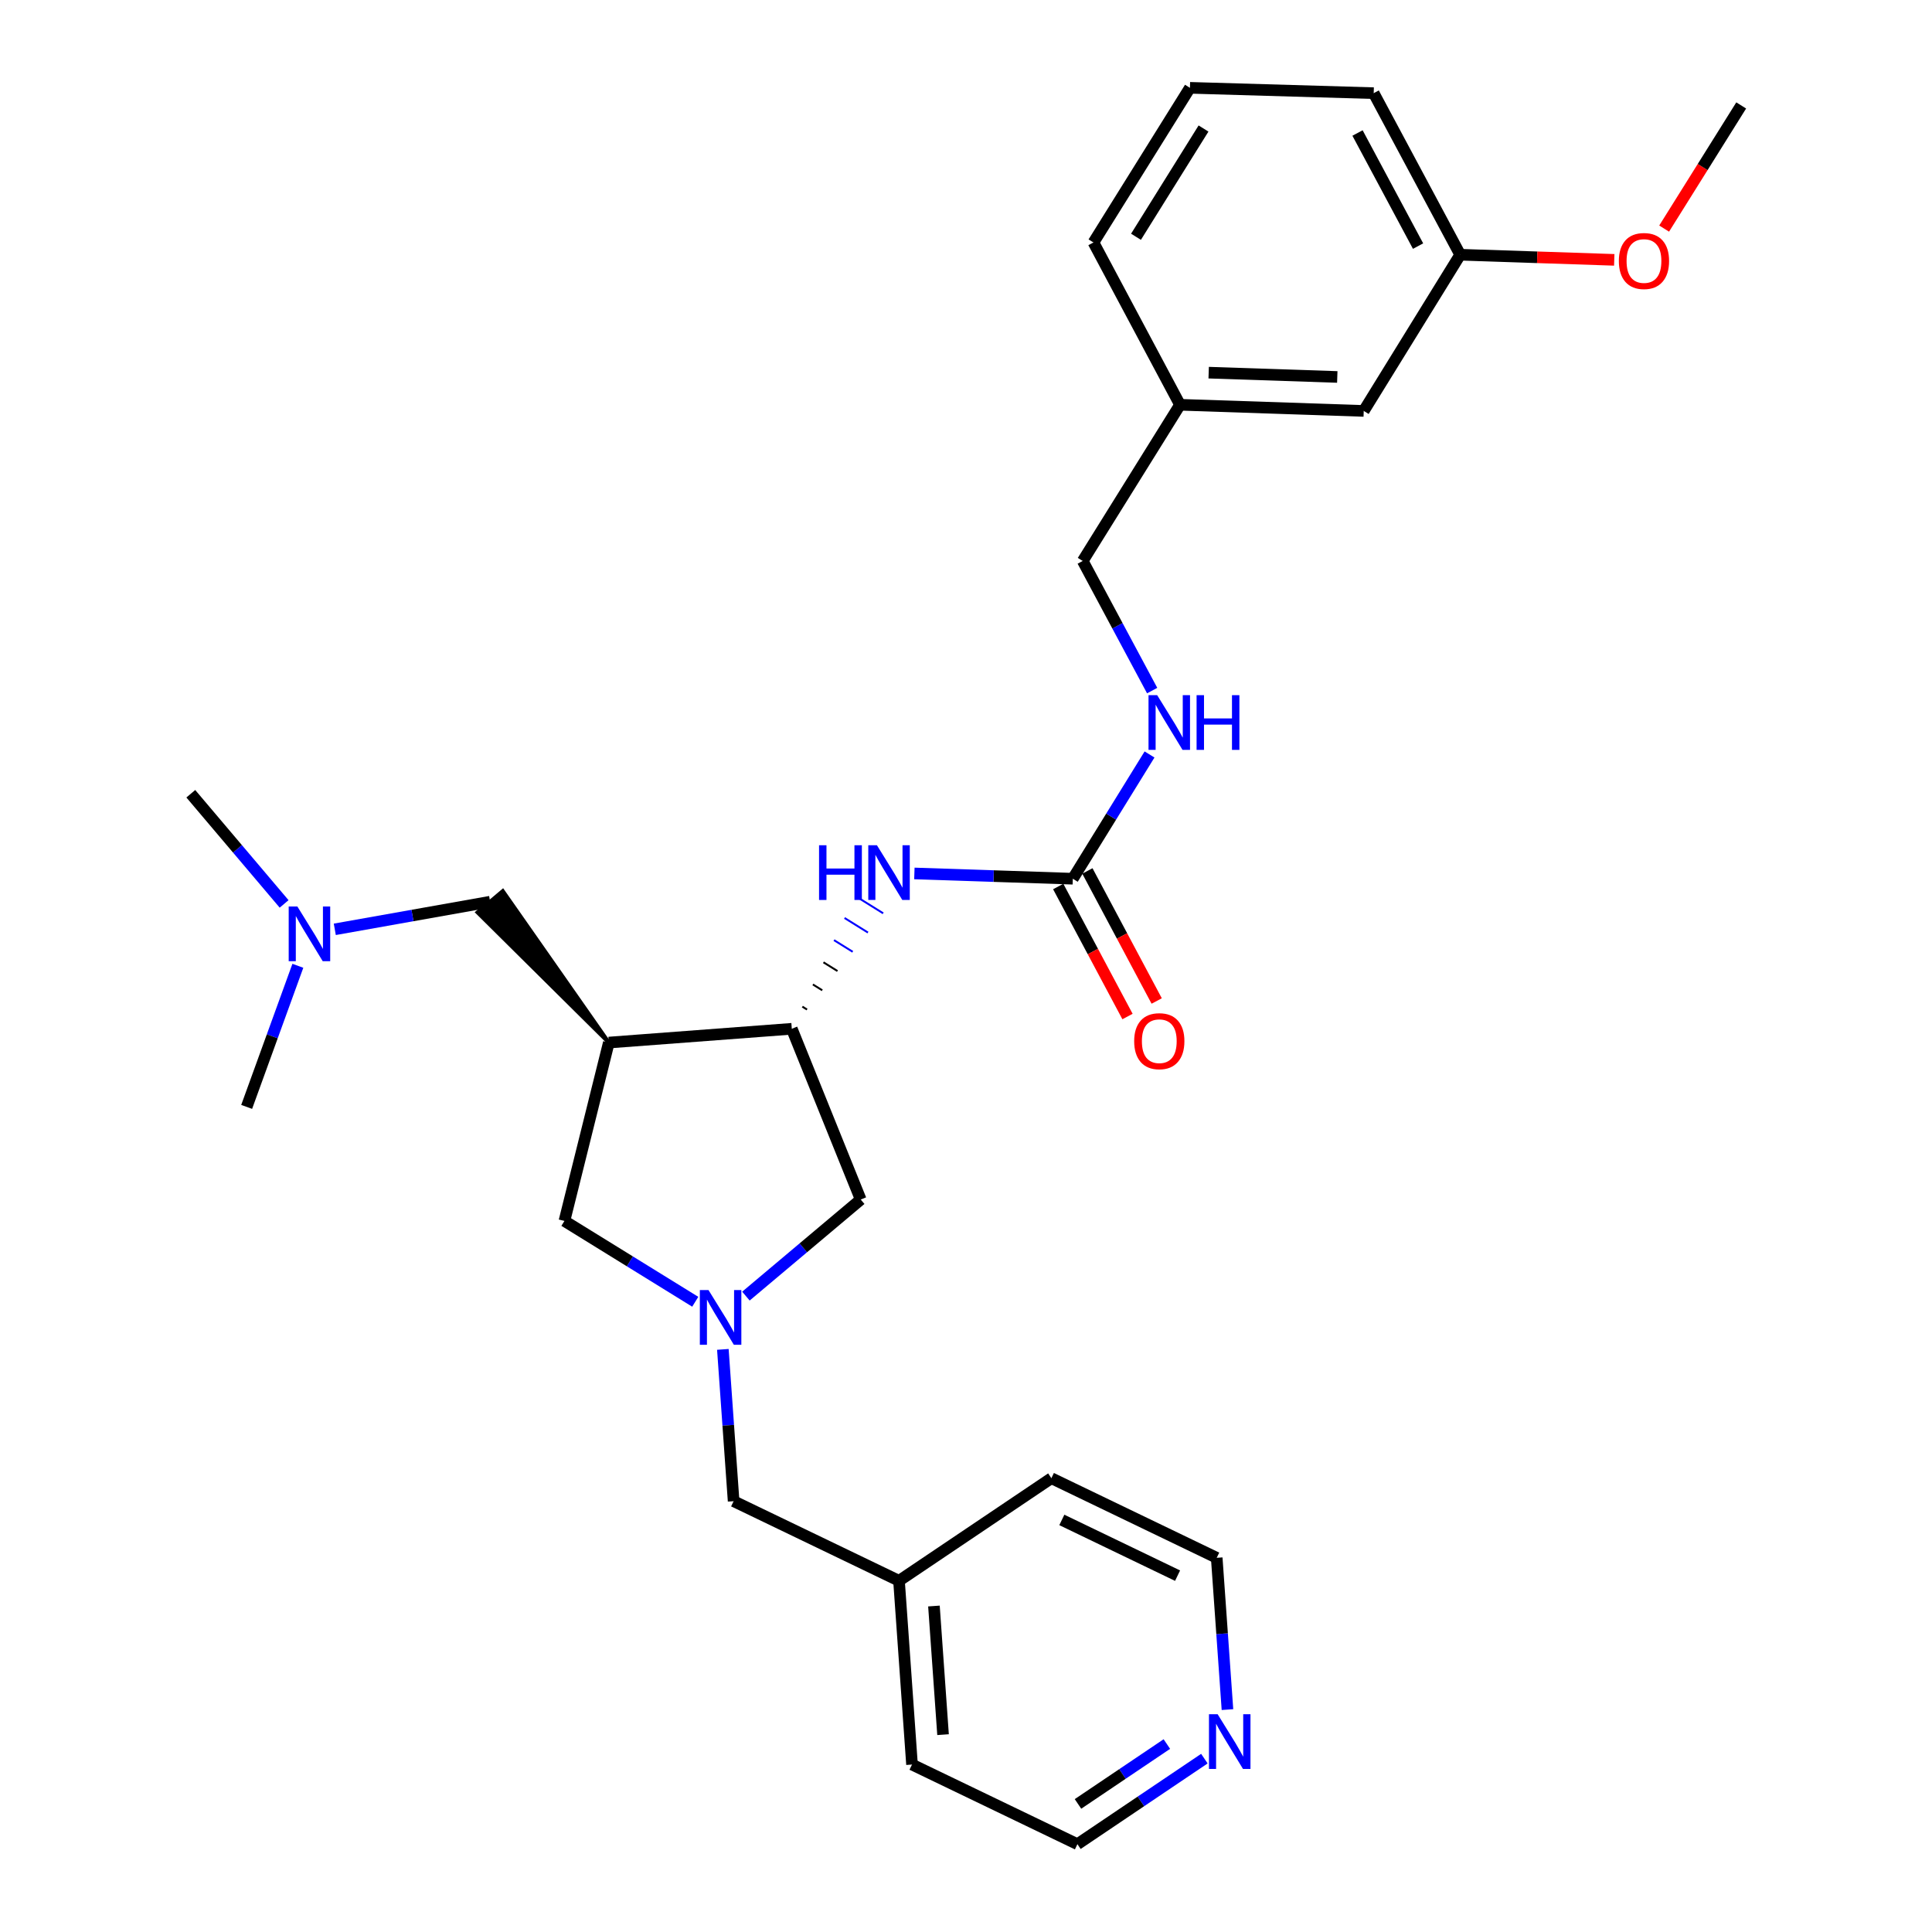 <?xml version='1.0' encoding='iso-8859-1'?>
<svg version='1.1' baseProfile='full'
              xmlns='http://www.w3.org/2000/svg'
                      xmlns:rdkit='http://www.rdkit.org/xml'
                      xmlns:xlink='http://www.w3.org/1999/xlink'
                  xml:space='preserve'
width='1000px' height='1000px' viewBox='0 0 1000 1000'>
<!-- END OF HEADER -->
<rect style='opacity:1.0;fill:#FFFFFF;stroke:none' width='1000' height='1000' x='0' y='0'> </rect>
<path class='bond-1' d='M 315.13,539.631 L 409.833,532.499' style='fill:none;fill-rule:evenodd;stroke:#000000;stroke-width:6px;stroke-linecap:butt;stroke-linejoin:miter;stroke-opacity:1' />
<path class='bond-4' d='M 315.13,539.631 L 292.148,631.957' style='fill:none;fill-rule:evenodd;stroke:#000000;stroke-width:6px;stroke-linecap:butt;stroke-linejoin:miter;stroke-opacity:1' />
<path class='bond-6' d='M 315.13,539.631 L 260.241,461.207 L 247.152,472.235 Z' style='fill:#000000;fill-rule:evenodd;fill-opacity:1;stroke:#000000;stroke-width:2px;stroke-linecap:butt;stroke-linejoin:miter;stroke-opacity:1;' />
<path class='bond-0' d='M 359.863,673.791 L 326.006,652.874' style='fill:none;fill-rule:evenodd;stroke:#0000FF;stroke-width:6px;stroke-linecap:butt;stroke-linejoin:miter;stroke-opacity:1' />
<path class='bond-0' d='M 326.006,652.874 L 292.148,631.957' style='fill:none;fill-rule:evenodd;stroke:#000000;stroke-width:6px;stroke-linecap:butt;stroke-linejoin:miter;stroke-opacity:1' />
<path class='bond-9' d='M 374.151,698.438 L 376.935,737.722' style='fill:none;fill-rule:evenodd;stroke:#0000FF;stroke-width:6px;stroke-linecap:butt;stroke-linejoin:miter;stroke-opacity:1' />
<path class='bond-9' d='M 376.935,737.722 L 379.72,777.006' style='fill:none;fill-rule:evenodd;stroke:#000000;stroke-width:6px;stroke-linecap:butt;stroke-linejoin:miter;stroke-opacity:1' />
<path class='bond-28' d='M 386.088,670.864 L 415.798,645.867' style='fill:none;fill-rule:evenodd;stroke:#0000FF;stroke-width:6px;stroke-linecap:butt;stroke-linejoin:miter;stroke-opacity:1' />
<path class='bond-28' d='M 415.798,645.867 L 445.508,620.87' style='fill:none;fill-rule:evenodd;stroke:#000000;stroke-width:6px;stroke-linecap:butt;stroke-linejoin:miter;stroke-opacity:1' />
<path class='bond-3' d='M 417.715,522.537 L 415.293,521.029' style='fill:none;fill-rule:evenodd;stroke:#000000;stroke-width:1.0px;stroke-linecap:butt;stroke-linejoin:miter;stroke-opacity:1' />
<path class='bond-3' d='M 425.597,512.574 L 420.754,509.559' style='fill:none;fill-rule:evenodd;stroke:#000000;stroke-width:1.0px;stroke-linecap:butt;stroke-linejoin:miter;stroke-opacity:1' />
<path class='bond-3' d='M 433.48,502.611 L 426.215,498.089' style='fill:none;fill-rule:evenodd;stroke:#000000;stroke-width:1.0px;stroke-linecap:butt;stroke-linejoin:miter;stroke-opacity:1' />
<path class='bond-3' d='M 441.362,492.649 L 431.676,486.618' style='fill:none;fill-rule:evenodd;stroke:#0000FF;stroke-width:1.0px;stroke-linecap:butt;stroke-linejoin:miter;stroke-opacity:1' />
<path class='bond-3' d='M 449.245,482.686 L 437.137,475.148' style='fill:none;fill-rule:evenodd;stroke:#0000FF;stroke-width:1.0px;stroke-linecap:butt;stroke-linejoin:miter;stroke-opacity:1' />
<path class='bond-3' d='M 457.127,472.723 L 442.598,463.678' style='fill:none;fill-rule:evenodd;stroke:#0000FF;stroke-width:1.0px;stroke-linecap:butt;stroke-linejoin:miter;stroke-opacity:1' />
<path class='bond-5' d='M 409.833,532.499 L 445.508,620.87' style='fill:none;fill-rule:evenodd;stroke:#000000;stroke-width:6px;stroke-linecap:butt;stroke-linejoin:miter;stroke-opacity:1' />
<path class='bond-2' d='M 555.281,454.826 L 514.28,453.461' style='fill:none;fill-rule:evenodd;stroke:#000000;stroke-width:6px;stroke-linecap:butt;stroke-linejoin:miter;stroke-opacity:1' />
<path class='bond-2' d='M 514.28,453.461 L 473.279,452.096' style='fill:none;fill-rule:evenodd;stroke:#0000FF;stroke-width:6px;stroke-linecap:butt;stroke-linejoin:miter;stroke-opacity:1' />
<path class='bond-7' d='M 555.281,454.826 L 575.14,422.669' style='fill:none;fill-rule:evenodd;stroke:#000000;stroke-width:6px;stroke-linecap:butt;stroke-linejoin:miter;stroke-opacity:1' />
<path class='bond-7' d='M 575.14,422.669 L 594.998,390.512' style='fill:none;fill-rule:evenodd;stroke:#0000FF;stroke-width:6px;stroke-linecap:butt;stroke-linejoin:miter;stroke-opacity:1' />
<path class='bond-8' d='M 547.729,458.85 L 565.662,492.504' style='fill:none;fill-rule:evenodd;stroke:#000000;stroke-width:6px;stroke-linecap:butt;stroke-linejoin:miter;stroke-opacity:1' />
<path class='bond-8' d='M 565.662,492.504 L 583.595,526.157' style='fill:none;fill-rule:evenodd;stroke:#FF0000;stroke-width:6px;stroke-linecap:butt;stroke-linejoin:miter;stroke-opacity:1' />
<path class='bond-8' d='M 562.834,450.802 L 580.767,484.455' style='fill:none;fill-rule:evenodd;stroke:#000000;stroke-width:6px;stroke-linecap:butt;stroke-linejoin:miter;stroke-opacity:1' />
<path class='bond-8' d='M 580.767,484.455 L 598.7,518.108' style='fill:none;fill-rule:evenodd;stroke:#FF0000;stroke-width:6px;stroke-linecap:butt;stroke-linejoin:miter;stroke-opacity:1' />
<path class='bond-11' d='M 253.696,466.721 L 213.492,473.87' style='fill:none;fill-rule:evenodd;stroke:#000000;stroke-width:6px;stroke-linecap:butt;stroke-linejoin:miter;stroke-opacity:1' />
<path class='bond-11' d='M 213.492,473.87 L 173.287,481.019' style='fill:none;fill-rule:evenodd;stroke:#0000FF;stroke-width:6px;stroke-linecap:butt;stroke-linejoin:miter;stroke-opacity:1' />
<path class='bond-12' d='M 596.354,357.445 L 578.385,323.898' style='fill:none;fill-rule:evenodd;stroke:#0000FF;stroke-width:6px;stroke-linecap:butt;stroke-linejoin:miter;stroke-opacity:1' />
<path class='bond-12' d='M 578.385,323.898 L 560.416,290.351' style='fill:none;fill-rule:evenodd;stroke:#000000;stroke-width:6px;stroke-linecap:butt;stroke-linejoin:miter;stroke-opacity:1' />
<path class='bond-16' d='M 379.72,777.006 L 465.323,818.215' style='fill:none;fill-rule:evenodd;stroke:#000000;stroke-width:6px;stroke-linecap:butt;stroke-linejoin:miter;stroke-opacity:1' />
<path class='bond-10' d='M 623.385,910.269 L 590.527,932.407' style='fill:none;fill-rule:evenodd;stroke:#0000FF;stroke-width:6px;stroke-linecap:butt;stroke-linejoin:miter;stroke-opacity:1' />
<path class='bond-10' d='M 590.527,932.407 L 557.668,954.545' style='fill:none;fill-rule:evenodd;stroke:#000000;stroke-width:6px;stroke-linecap:butt;stroke-linejoin:miter;stroke-opacity:1' />
<path class='bond-10' d='M 603.964,902.717 L 580.963,918.213' style='fill:none;fill-rule:evenodd;stroke:#0000FF;stroke-width:6px;stroke-linecap:butt;stroke-linejoin:miter;stroke-opacity:1' />
<path class='bond-10' d='M 580.963,918.213 L 557.962,933.71' style='fill:none;fill-rule:evenodd;stroke:#000000;stroke-width:6px;stroke-linecap:butt;stroke-linejoin:miter;stroke-opacity:1' />
<path class='bond-29' d='M 635.331,884.888 L 632.55,845.604' style='fill:none;fill-rule:evenodd;stroke:#0000FF;stroke-width:6px;stroke-linecap:butt;stroke-linejoin:miter;stroke-opacity:1' />
<path class='bond-29' d='M 632.55,845.604 L 629.77,806.32' style='fill:none;fill-rule:evenodd;stroke:#000000;stroke-width:6px;stroke-linecap:butt;stroke-linejoin:miter;stroke-opacity:1' />
<path class='bond-23' d='M 154.171,499.893 L 140.922,536.411' style='fill:none;fill-rule:evenodd;stroke:#0000FF;stroke-width:6px;stroke-linecap:butt;stroke-linejoin:miter;stroke-opacity:1' />
<path class='bond-23' d='M 140.922,536.411 L 127.673,572.929' style='fill:none;fill-rule:evenodd;stroke:#000000;stroke-width:6px;stroke-linecap:butt;stroke-linejoin:miter;stroke-opacity:1' />
<path class='bond-24' d='M 147.057,467.866 L 122.908,439.353' style='fill:none;fill-rule:evenodd;stroke:#0000FF;stroke-width:6px;stroke-linecap:butt;stroke-linejoin:miter;stroke-opacity:1' />
<path class='bond-24' d='M 122.908,439.353 L 98.758,410.84' style='fill:none;fill-rule:evenodd;stroke:#000000;stroke-width:6px;stroke-linecap:butt;stroke-linejoin:miter;stroke-opacity:1' />
<path class='bond-14' d='M 560.416,290.351 L 610.772,209.511' style='fill:none;fill-rule:evenodd;stroke:#000000;stroke-width:6px;stroke-linecap:butt;stroke-linejoin:miter;stroke-opacity:1' />
<path class='bond-13' d='M 705.865,212.696 L 610.772,209.511' style='fill:none;fill-rule:evenodd;stroke:#000000;stroke-width:6px;stroke-linecap:butt;stroke-linejoin:miter;stroke-opacity:1' />
<path class='bond-13' d='M 692.174,195.113 L 625.609,192.884' style='fill:none;fill-rule:evenodd;stroke:#000000;stroke-width:6px;stroke-linecap:butt;stroke-linejoin:miter;stroke-opacity:1' />
<path class='bond-15' d='M 705.865,212.696 L 755.793,131.847' style='fill:none;fill-rule:evenodd;stroke:#000000;stroke-width:6px;stroke-linecap:butt;stroke-linejoin:miter;stroke-opacity:1' />
<path class='bond-21' d='M 610.772,209.511 L 565.978,125.505' style='fill:none;fill-rule:evenodd;stroke:#000000;stroke-width:6px;stroke-linecap:butt;stroke-linejoin:miter;stroke-opacity:1' />
<path class='bond-17' d='M 755.793,131.847 L 795.664,133.174' style='fill:none;fill-rule:evenodd;stroke:#000000;stroke-width:6px;stroke-linecap:butt;stroke-linejoin:miter;stroke-opacity:1' />
<path class='bond-17' d='M 795.664,133.174 L 835.535,134.502' style='fill:none;fill-rule:evenodd;stroke:#FF0000;stroke-width:6px;stroke-linecap:butt;stroke-linejoin:miter;stroke-opacity:1' />
<path class='bond-30' d='M 755.793,131.847 L 711.028,48.221' style='fill:none;fill-rule:evenodd;stroke:#000000;stroke-width:6px;stroke-linecap:butt;stroke-linejoin:miter;stroke-opacity:1' />
<path class='bond-30' d='M 733.989,127.381 L 702.653,68.843' style='fill:none;fill-rule:evenodd;stroke:#000000;stroke-width:6px;stroke-linecap:butt;stroke-linejoin:miter;stroke-opacity:1' />
<path class='bond-25' d='M 465.323,818.215 L 472.055,913.327' style='fill:none;fill-rule:evenodd;stroke:#000000;stroke-width:6px;stroke-linecap:butt;stroke-linejoin:miter;stroke-opacity:1' />
<path class='bond-25' d='M 483.405,831.274 L 488.118,897.852' style='fill:none;fill-rule:evenodd;stroke:#000000;stroke-width:6px;stroke-linecap:butt;stroke-linejoin:miter;stroke-opacity:1' />
<path class='bond-26' d='M 465.323,818.215 L 544.195,765.111' style='fill:none;fill-rule:evenodd;stroke:#000000;stroke-width:6px;stroke-linecap:butt;stroke-linejoin:miter;stroke-opacity:1' />
<path class='bond-27' d='M 861.358,118.321 L 881.3,86.447' style='fill:none;fill-rule:evenodd;stroke:#FF0000;stroke-width:6px;stroke-linecap:butt;stroke-linejoin:miter;stroke-opacity:1' />
<path class='bond-27' d='M 881.3,86.447 L 901.242,54.573' style='fill:none;fill-rule:evenodd;stroke:#000000;stroke-width:6px;stroke-linecap:butt;stroke-linejoin:miter;stroke-opacity:1' />
<path class='bond-18' d='M 615.906,45.455 L 565.978,125.505' style='fill:none;fill-rule:evenodd;stroke:#000000;stroke-width:6px;stroke-linecap:butt;stroke-linejoin:miter;stroke-opacity:1' />
<path class='bond-18' d='M 622.939,66.52 L 587.989,122.555' style='fill:none;fill-rule:evenodd;stroke:#000000;stroke-width:6px;stroke-linecap:butt;stroke-linejoin:miter;stroke-opacity:1' />
<path class='bond-22' d='M 615.906,45.455 L 711.028,48.221' style='fill:none;fill-rule:evenodd;stroke:#000000;stroke-width:6px;stroke-linecap:butt;stroke-linejoin:miter;stroke-opacity:1' />
<path class='bond-19' d='M 557.668,954.545 L 472.055,913.327' style='fill:none;fill-rule:evenodd;stroke:#000000;stroke-width:6px;stroke-linecap:butt;stroke-linejoin:miter;stroke-opacity:1' />
<path class='bond-20' d='M 629.77,806.32 L 544.195,765.111' style='fill:none;fill-rule:evenodd;stroke:#000000;stroke-width:6px;stroke-linecap:butt;stroke-linejoin:miter;stroke-opacity:1' />
<path class='bond-20' d='M 609.508,815.559 L 549.605,786.713' style='fill:none;fill-rule:evenodd;stroke:#000000;stroke-width:6px;stroke-linecap:butt;stroke-linejoin:miter;stroke-opacity:1' />
<path  class='atom-1' d='M 366.718 667.734
L 375.998 682.734
Q 376.918 684.214, 378.398 686.894
Q 379.878 689.574, 379.958 689.734
L 379.958 667.734
L 383.718 667.734
L 383.718 696.054
L 379.838 696.054
L 369.878 679.654
Q 368.718 677.734, 367.478 675.534
Q 366.278 673.334, 365.918 672.654
L 365.918 696.054
L 362.238 696.054
L 362.238 667.734
L 366.718 667.734
' fill='#0000FF'/>
<path  class='atom-4' d='M 423.94 437.5
L 427.78 437.5
L 427.78 449.54
L 442.26 449.54
L 442.26 437.5
L 446.1 437.5
L 446.1 465.82
L 442.26 465.82
L 442.26 452.74
L 427.78 452.74
L 427.78 465.82
L 423.94 465.82
L 423.94 437.5
' fill='#0000FF'/>
<path  class='atom-4' d='M 453.9 437.5
L 463.18 452.5
Q 464.1 453.98, 465.58 456.66
Q 467.06 459.34, 467.14 459.5
L 467.14 437.5
L 470.9 437.5
L 470.9 465.82
L 467.02 465.82
L 457.06 449.42
Q 455.9 447.5, 454.66 445.3
Q 453.46 443.1, 453.1 442.42
L 453.1 465.82
L 449.42 465.82
L 449.42 437.5
L 453.9 437.5
' fill='#0000FF'/>
<path  class='atom-8' d='M 598.95 359.817
L 608.23 374.817
Q 609.15 376.297, 610.63 378.977
Q 612.11 381.657, 612.19 381.817
L 612.19 359.817
L 615.95 359.817
L 615.95 388.137
L 612.07 388.137
L 602.11 371.737
Q 600.95 369.817, 599.71 367.617
Q 598.51 365.417, 598.15 364.737
L 598.15 388.137
L 594.47 388.137
L 594.47 359.817
L 598.95 359.817
' fill='#0000FF'/>
<path  class='atom-8' d='M 619.35 359.817
L 623.19 359.817
L 623.19 371.857
L 637.67 371.857
L 637.67 359.817
L 641.51 359.817
L 641.51 388.137
L 637.67 388.137
L 637.67 375.057
L 623.19 375.057
L 623.19 388.137
L 619.35 388.137
L 619.35 359.817
' fill='#0000FF'/>
<path  class='atom-9' d='M 587.047 538.912
Q 587.047 532.112, 590.407 528.312
Q 593.767 524.512, 600.047 524.512
Q 606.327 524.512, 609.687 528.312
Q 613.047 532.112, 613.047 538.912
Q 613.047 545.792, 609.647 549.712
Q 606.247 553.592, 600.047 553.592
Q 593.807 553.592, 590.407 549.712
Q 587.047 545.832, 587.047 538.912
M 600.047 550.392
Q 604.367 550.392, 606.687 547.512
Q 609.047 544.592, 609.047 538.912
Q 609.047 533.352, 606.687 530.552
Q 604.367 527.712, 600.047 527.712
Q 595.727 527.712, 593.367 530.512
Q 591.047 533.312, 591.047 538.912
Q 591.047 544.632, 593.367 547.512
Q 595.727 550.392, 600.047 550.392
' fill='#FF0000'/>
<path  class='atom-11' d='M 630.242 887.272
L 639.522 902.272
Q 640.442 903.752, 641.922 906.432
Q 643.402 909.112, 643.482 909.272
L 643.482 887.272
L 647.242 887.272
L 647.242 915.592
L 643.362 915.592
L 633.402 899.192
Q 632.242 897.272, 631.002 895.072
Q 629.802 892.872, 629.442 892.192
L 629.442 915.592
L 625.762 915.592
L 625.762 887.272
L 630.242 887.272
' fill='#0000FF'/>
<path  class='atom-12' d='M 153.912 469.191
L 163.192 484.191
Q 164.112 485.671, 165.592 488.351
Q 167.072 491.031, 167.152 491.191
L 167.152 469.191
L 170.912 469.191
L 170.912 497.511
L 167.032 497.511
L 157.072 481.111
Q 155.912 479.191, 154.672 476.991
Q 153.472 474.791, 153.112 474.111
L 153.112 497.511
L 149.432 497.511
L 149.432 469.191
L 153.912 469.191
' fill='#0000FF'/>
<path  class='atom-18' d='M 837.914 135.093
Q 837.914 128.293, 841.274 124.493
Q 844.634 120.693, 850.914 120.693
Q 857.194 120.693, 860.554 124.493
Q 863.914 128.293, 863.914 135.093
Q 863.914 141.973, 860.514 145.893
Q 857.114 149.773, 850.914 149.773
Q 844.674 149.773, 841.274 145.893
Q 837.914 142.013, 837.914 135.093
M 850.914 146.573
Q 855.234 146.573, 857.554 143.693
Q 859.914 140.773, 859.914 135.093
Q 859.914 129.533, 857.554 126.733
Q 855.234 123.893, 850.914 123.893
Q 846.594 123.893, 844.234 126.693
Q 841.914 129.493, 841.914 135.093
Q 841.914 140.813, 844.234 143.693
Q 846.594 146.573, 850.914 146.573
' fill='#FF0000'/>
</svg>
